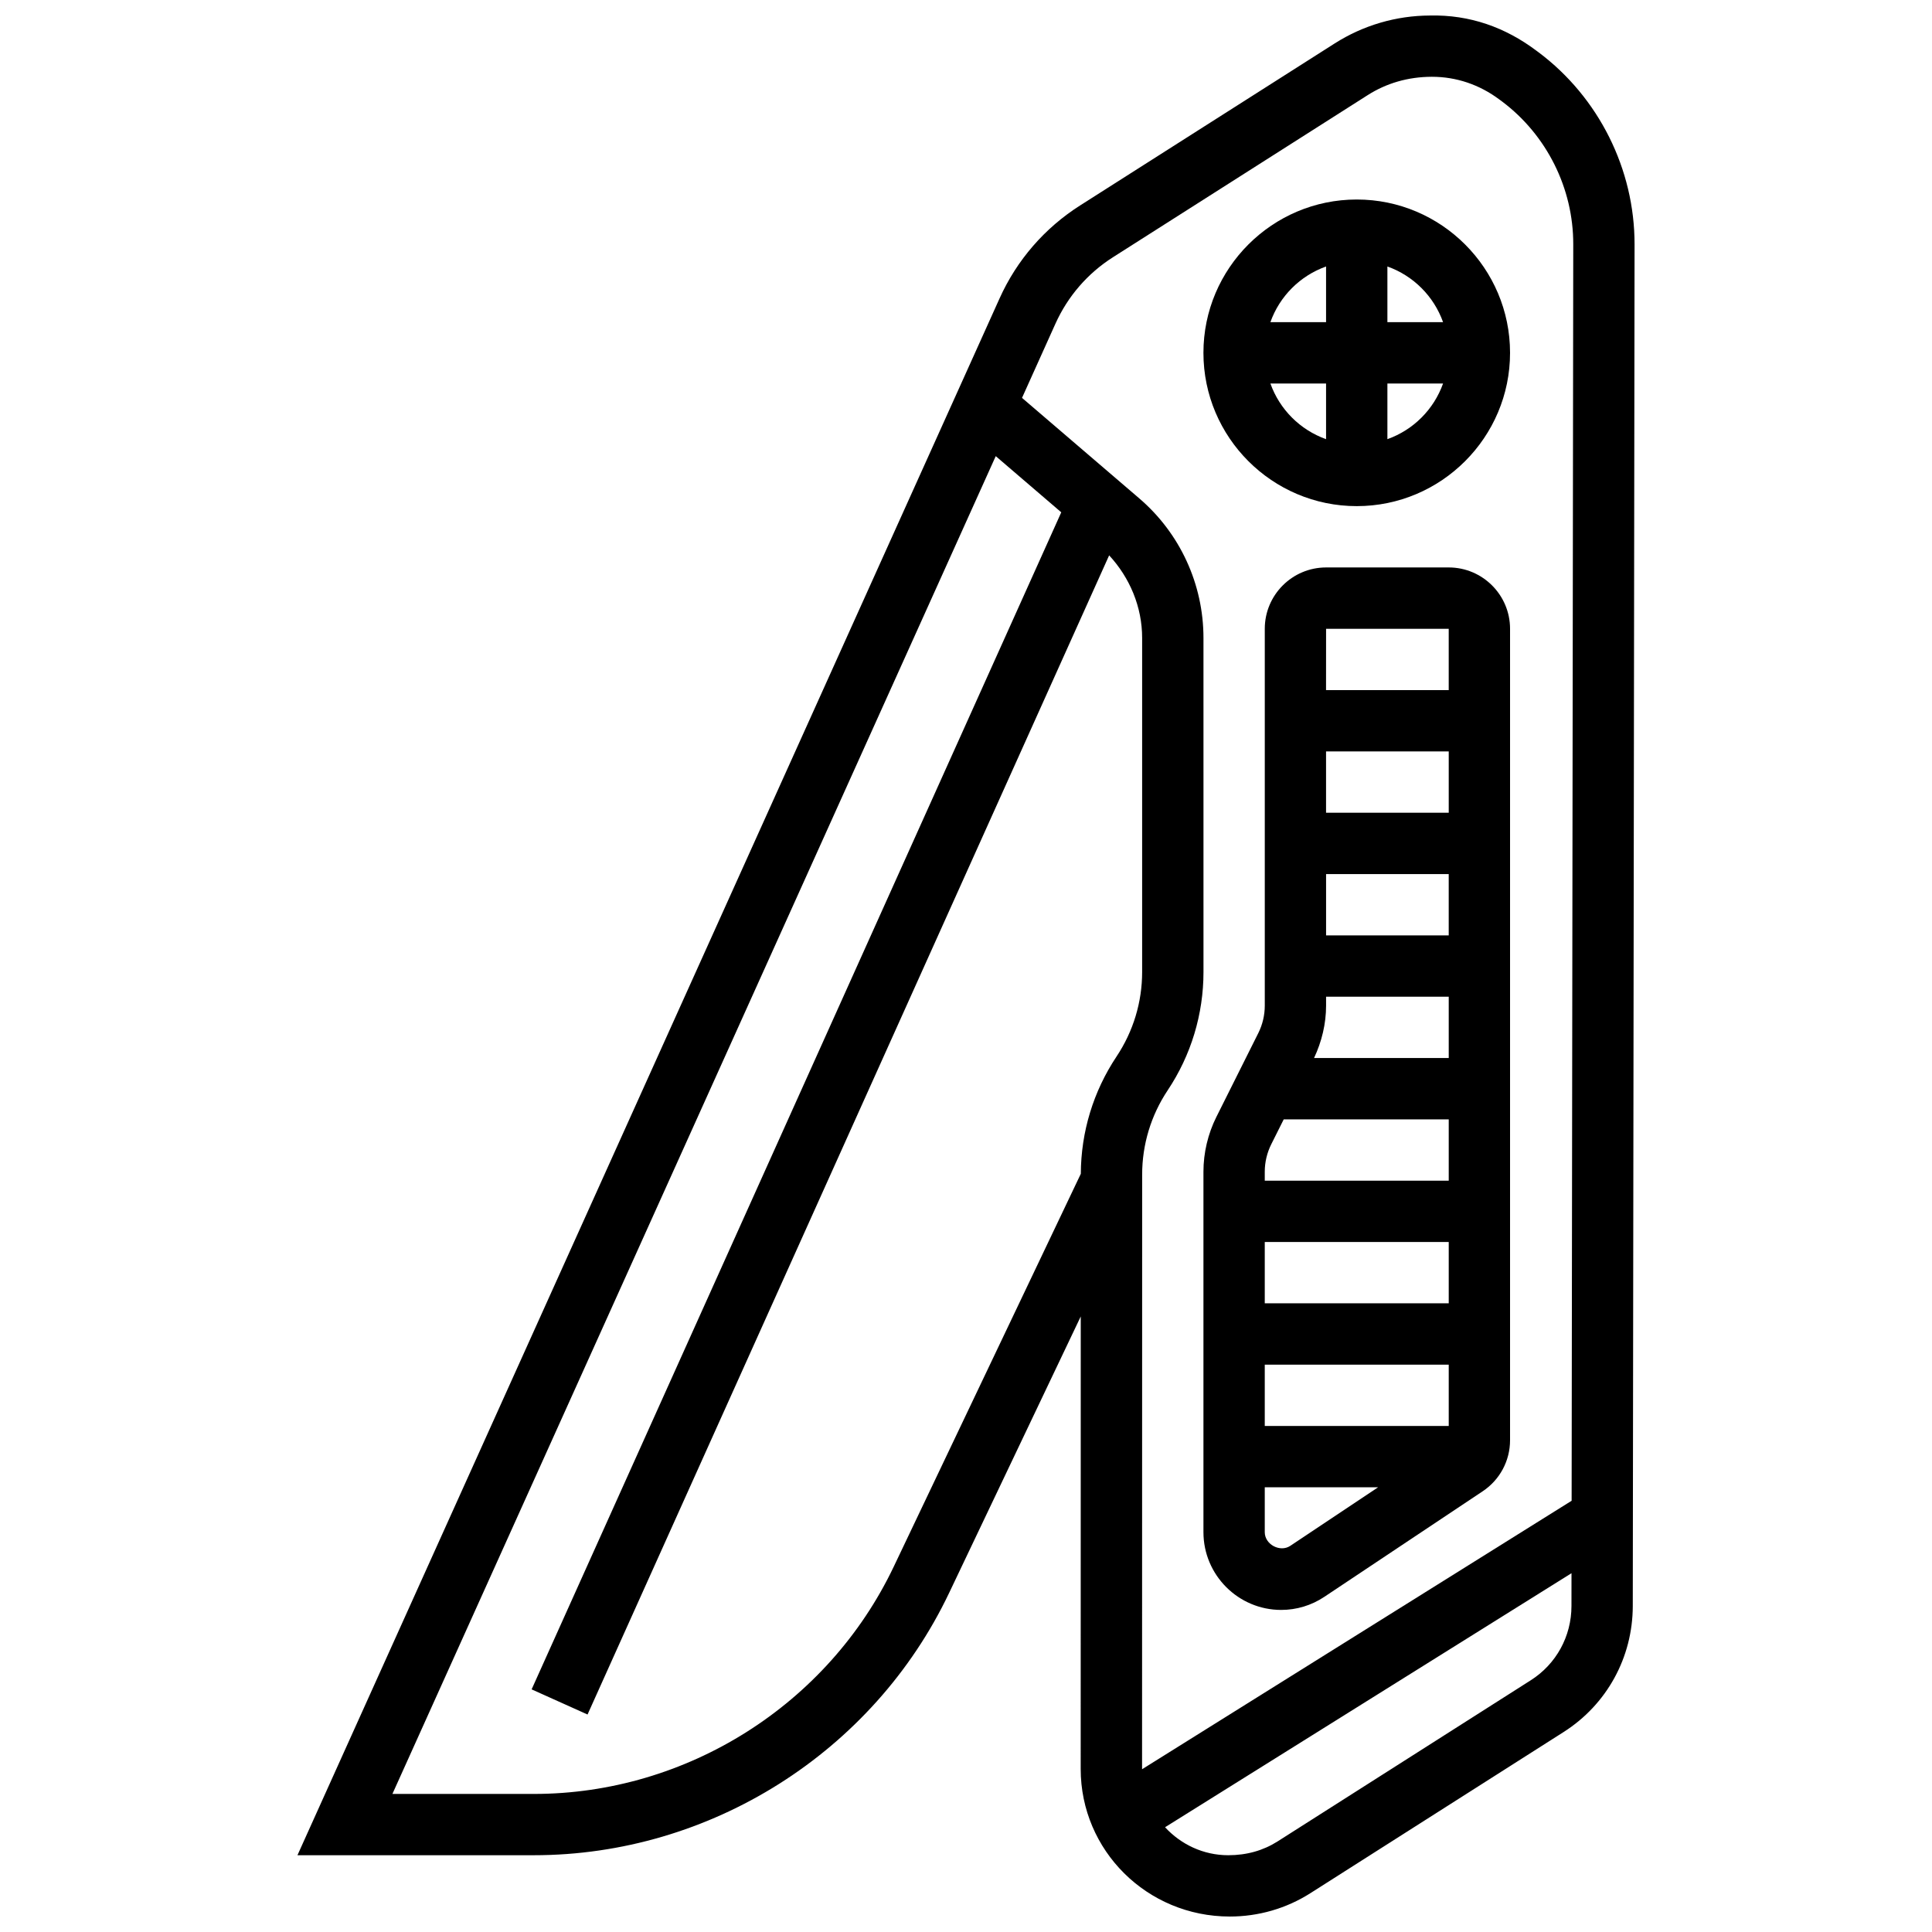 <?xml version="1.0" encoding="UTF-8"?>
<!-- Uploaded to: ICON Repo, www.svgrepo.com, Generator: ICON Repo Mixer Tools -->
<svg width="800px" height="800px" version="1.1" viewBox="144 144 512 512" xmlns="http://www.w3.org/2000/svg">
 <defs>
  <clipPath id="a">
   <path d="m222 148.09h356v503.81h-356z"/>
  </clipPath>
 </defs>
 <path d="m503.55 278.13c22.402 0 40.629-18.227 40.629-40.629s-18.227-40.629-40.629-40.629c-22.402 0-40.629 18.227-40.629 40.629s18.227 40.629 40.629 40.629zm-22.883-32.5h14.754v14.754c-6.879-2.453-12.301-7.871-14.754-14.754zm31.008 14.754v-14.754h14.754c-2.453 6.883-7.871 12.301-14.754 14.754zm14.754-31.008h-14.754v-14.754c6.883 2.453 12.301 7.875 14.754 14.754zm-31.008-14.754v14.754h-14.754c2.453-6.879 7.875-12.301 14.754-14.754z"/>
 <g clip-path="url(#a)">
  <path d="m551.76 157.88-0.668-0.496c-8.148-6.109-17.551-9.516-28.156-9.27-8.953 0.031-17.68 2.594-25.223 7.394l-67.508 42.961c-9.367 5.965-16.746 14.473-21.305 24.605l-186.07 412.58h62.633c46.746 0 89.941-27.27 110.05-69.48l34.898-73.301-0.016 119.92c0 21.566 17.543 39.109 39.516 39.109 7.606 0 14.984-2.137 21.336-6.176l67.133-42.723c11.449-7.289 18.297-19.762 18.324-33.363l0.473-360.9c0.012-19.898-9.473-38.906-25.422-50.867zm-128.04 71.863c3.266-7.238 8.531-13.316 15.227-17.574l67.508-42.961c4.949-3.152 10.676-4.836 16.926-4.859h0.121c6.426 0 12.602 2.082 17.883 6.047l0.676 0.496c11.832 8.883 18.891 23.02 18.867 37.816l-0.43 333.01-113.83 71.145c0-0.023-0.008-0.047-0.008-0.082l0.023-157.5c0-7.965 2.332-15.676 6.762-22.336 6.215-9.32 9.492-20.176 9.492-31.379l-0.004-88.484c0-14.254-6.207-27.75-17.031-37.02l-31.055-26.617zm-42.875 329.45c-17.43 36.582-54.863 60.219-95.375 60.219h-37.477l159.89-354.53 17.363 14.887-140.36 311.93 14.82 6.664 138.23-307.19c5.5 5.965 8.742 13.684 8.742 21.906v88.504c0 7.988-2.34 15.73-6.785 22.41-6.152 9.238-9.418 19.973-9.465 31.07zm168.81 30.105-67.125 42.723c-3.746 2.371-8.102 3.633-13.031 3.633-6.637 0-12.57-2.894-16.746-7.418l107.71-67.32-0.008 8.703c-0.008 8.035-4.047 15.391-10.801 19.68z"/>
 </g>
 <path d="m527.93 294.38h-32.5c-8.961 0-16.25 7.289-16.25 16.25v99.879c0 2.512-0.594 5.023-1.715 7.266l-11.109 22.215c-2.242 4.484-3.43 9.516-3.43 14.527v95.531c0 11.359 9.246 20.598 20.598 20.598 4.078 0 8.027-1.195 11.426-3.461l41.992-27.992c4.535-3.023 7.238-8.078 7.238-13.52v-215.04c0-8.965-7.297-16.254-16.25-16.254zm-32.504 16.254h32.5v16.25h-32.512zm0 81.254v-16.25h32.5v16.25zm32.504 16.25v16.25h-35.695c2.047-4.332 3.191-9.094 3.191-13.879v-2.371zm-32.512-48.754v-16.25h32.512v16.25zm-14.527 87.871 3.309-6.613h43.73v16.25h-48.754v-2.371c0-2.516 0.594-5.023 1.715-7.266zm-1.715 74.637v-16.25h48.754v16.25zm0-32.5v-16.25h48.754v16.25zm6.762 64.273c-2.699 1.797-6.762-0.359-6.762-3.617v-11.902h30.039z"/>
</svg>